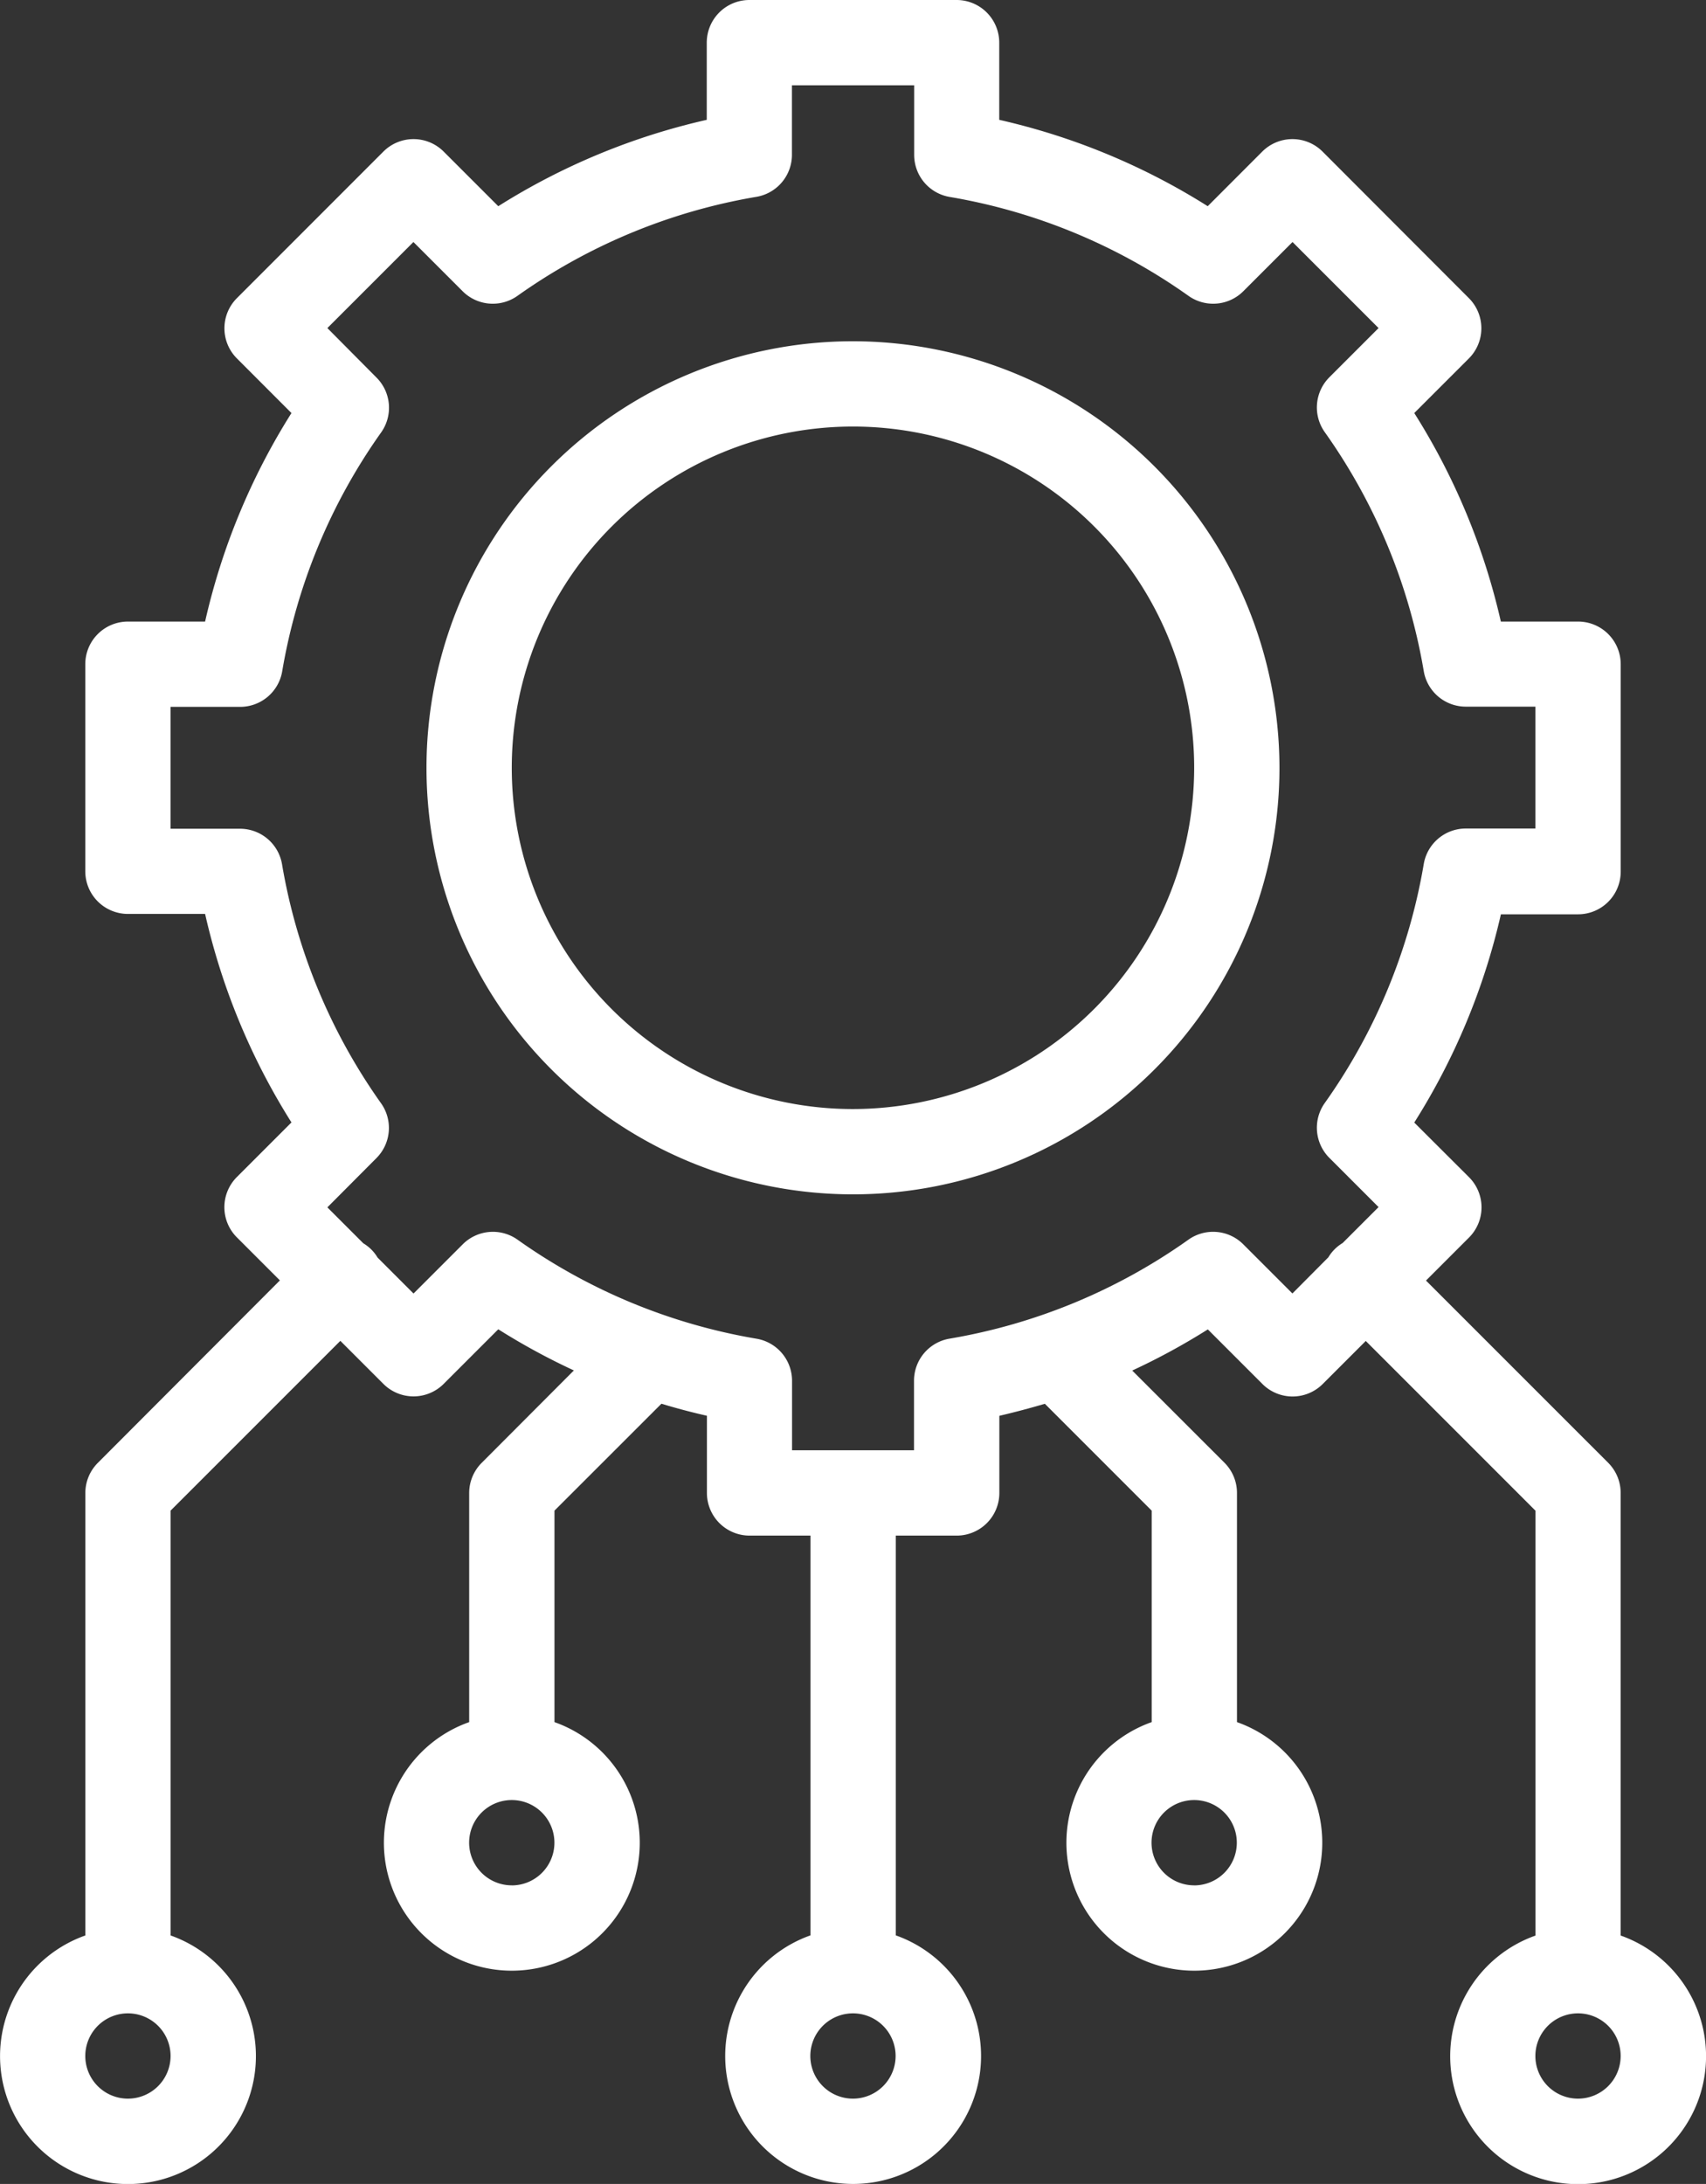 <svg xmlns="http://www.w3.org/2000/svg" width="31.725" height="40.607" viewBox="0 0 31.725 40.607">
  <rect x="0" y="0" width="31.725" height="40.607" fill="#333333" stroke="none"/>
  <g id="_035-innovation" data-name="035-innovation" transform="translate(-56)">
    <path id="Path_147" data-name="Path 147" d="M86.138,35.985V27.759a.793.793,0,0,0-.232-.561L82.518,23.81l.8-.8a.793.793,0,0,0,0-1.122L82.3,20.872A12.4,12.4,0,0,0,83.911,17h1.435a.793.793,0,0,0,.793-.793V12.35a.793.793,0,0,0-.793-.793H83.91A12.4,12.4,0,0,0,82.3,7.68l1.015-1.015a.793.793,0,0,0,0-1.122L80.595,2.819a.793.793,0,0,0-1.122,0L78.459,3.834a12.4,12.4,0,0,0-3.877-1.606V.793A.793.793,0,0,0,73.788,0H69.936a.793.793,0,0,0-.793.793V2.228a12.4,12.4,0,0,0-3.877,1.606L64.251,2.819a.793.793,0,0,0-1.122,0L60.406,5.543a.793.793,0,0,0,0,1.122L61.42,7.68a12.4,12.4,0,0,0-1.606,3.877H58.379a.793.793,0,0,0-.793.793V16.2a.793.793,0,0,0,.793.793h1.435a12.4,12.4,0,0,0,1.606,3.877l-1.015,1.015a.793.793,0,0,0,0,1.122l.8.8L57.819,27.2a.793.793,0,0,0-.232.561v8.226a2.379,2.379,0,1,0,1.586,0v-7.9l3.156-3.156.8.8a.793.793,0,0,0,1.122,0l1.015-1.015a12.374,12.374,0,0,0,1.406.765L64.957,27.2a.793.793,0,0,0-.232.561V32.02a2.379,2.379,0,1,0,1.586,0V28.088L68.3,26.1q.419.127.846.224v1.435a.793.793,0,0,0,.793.793h1.133v7.433a2.379,2.379,0,1,0,1.586,0V28.552h1.133a.793.793,0,0,0,.793-.793V26.325q.427-.1.846-.224l1.987,1.987V32.02a2.379,2.379,0,1,0,1.586,0V27.759a.793.793,0,0,0-.232-.561l-1.716-1.715a12.367,12.367,0,0,0,1.406-.765l1.015,1.015a.793.793,0,0,0,1.122,0l.8-.8,3.156,3.156v7.9a2.379,2.379,0,1,0,1.586,0ZM58.379,39.021a.793.793,0,1,1,.793-.793A.794.794,0,0,1,58.379,39.021Zm7.138-3.966a.793.793,0,1,1,.793-.793A.794.794,0,0,1,65.517,35.056Zm6.345,3.966a.793.793,0,1,1,.793-.793A.794.794,0,0,1,71.862,39.021Zm6.345-3.966A.793.793,0,1,1,79,34.263.794.794,0,0,1,78.207,35.056ZM80.034,24.05l-.915-.915A.793.793,0,0,0,78.1,23.05a10.776,10.776,0,0,1-4.441,1.84.793.793,0,0,0-.662.782v1.293H70.729V25.673a.793.793,0,0,0-.662-.782,10.776,10.776,0,0,1-4.441-1.84.793.793,0,0,0-1.021.085l-.915.915-.668-.668a.767.767,0,0,0-.266-.266l-.668-.668L63,21.533a.793.793,0,0,0,.085-1.021,10.776,10.776,0,0,1-1.84-4.441.793.793,0,0,0-.782-.662H59.172V13.143h1.294a.793.793,0,0,0,.782-.662,10.776,10.776,0,0,1,1.84-4.441A.793.793,0,0,0,63,7.019L62.088,6.1l1.6-1.6.915.915a.793.793,0,0,0,1.021.085,10.776,10.776,0,0,1,4.441-1.84.793.793,0,0,0,.662-.782V1.586H73V2.88a.793.793,0,0,0,.662.782A10.775,10.775,0,0,1,78.1,5.5a.793.793,0,0,0,1.021-.085l.915-.915,1.6,1.6-.915.915a.793.793,0,0,0-.085,1.021,10.775,10.775,0,0,1,1.84,4.441.793.793,0,0,0,.782.662h1.294v2.266H83.258a.793.793,0,0,0-.782.662,10.776,10.776,0,0,1-1.84,4.441.793.793,0,0,0,.085,1.021l.915.915-.668.668a.767.767,0,0,0-.266.266Zm5.311,14.971a.793.793,0,1,1,.793-.793A.794.794,0,0,1,85.345,39.021Z" fill="#fff"/>
    <path id="Path_148" data-name="Path 148" d="M163.931,80a7.931,7.931,0,1,0,7.931,7.931A7.94,7.94,0,0,0,163.931,80Zm0,14.276a6.345,6.345,0,1,1,6.345-6.345A6.352,6.352,0,0,1,163.931,94.276Z" transform="translate(-92.069 -73.655)" fill="#fff"/>
  </g>
</svg>
